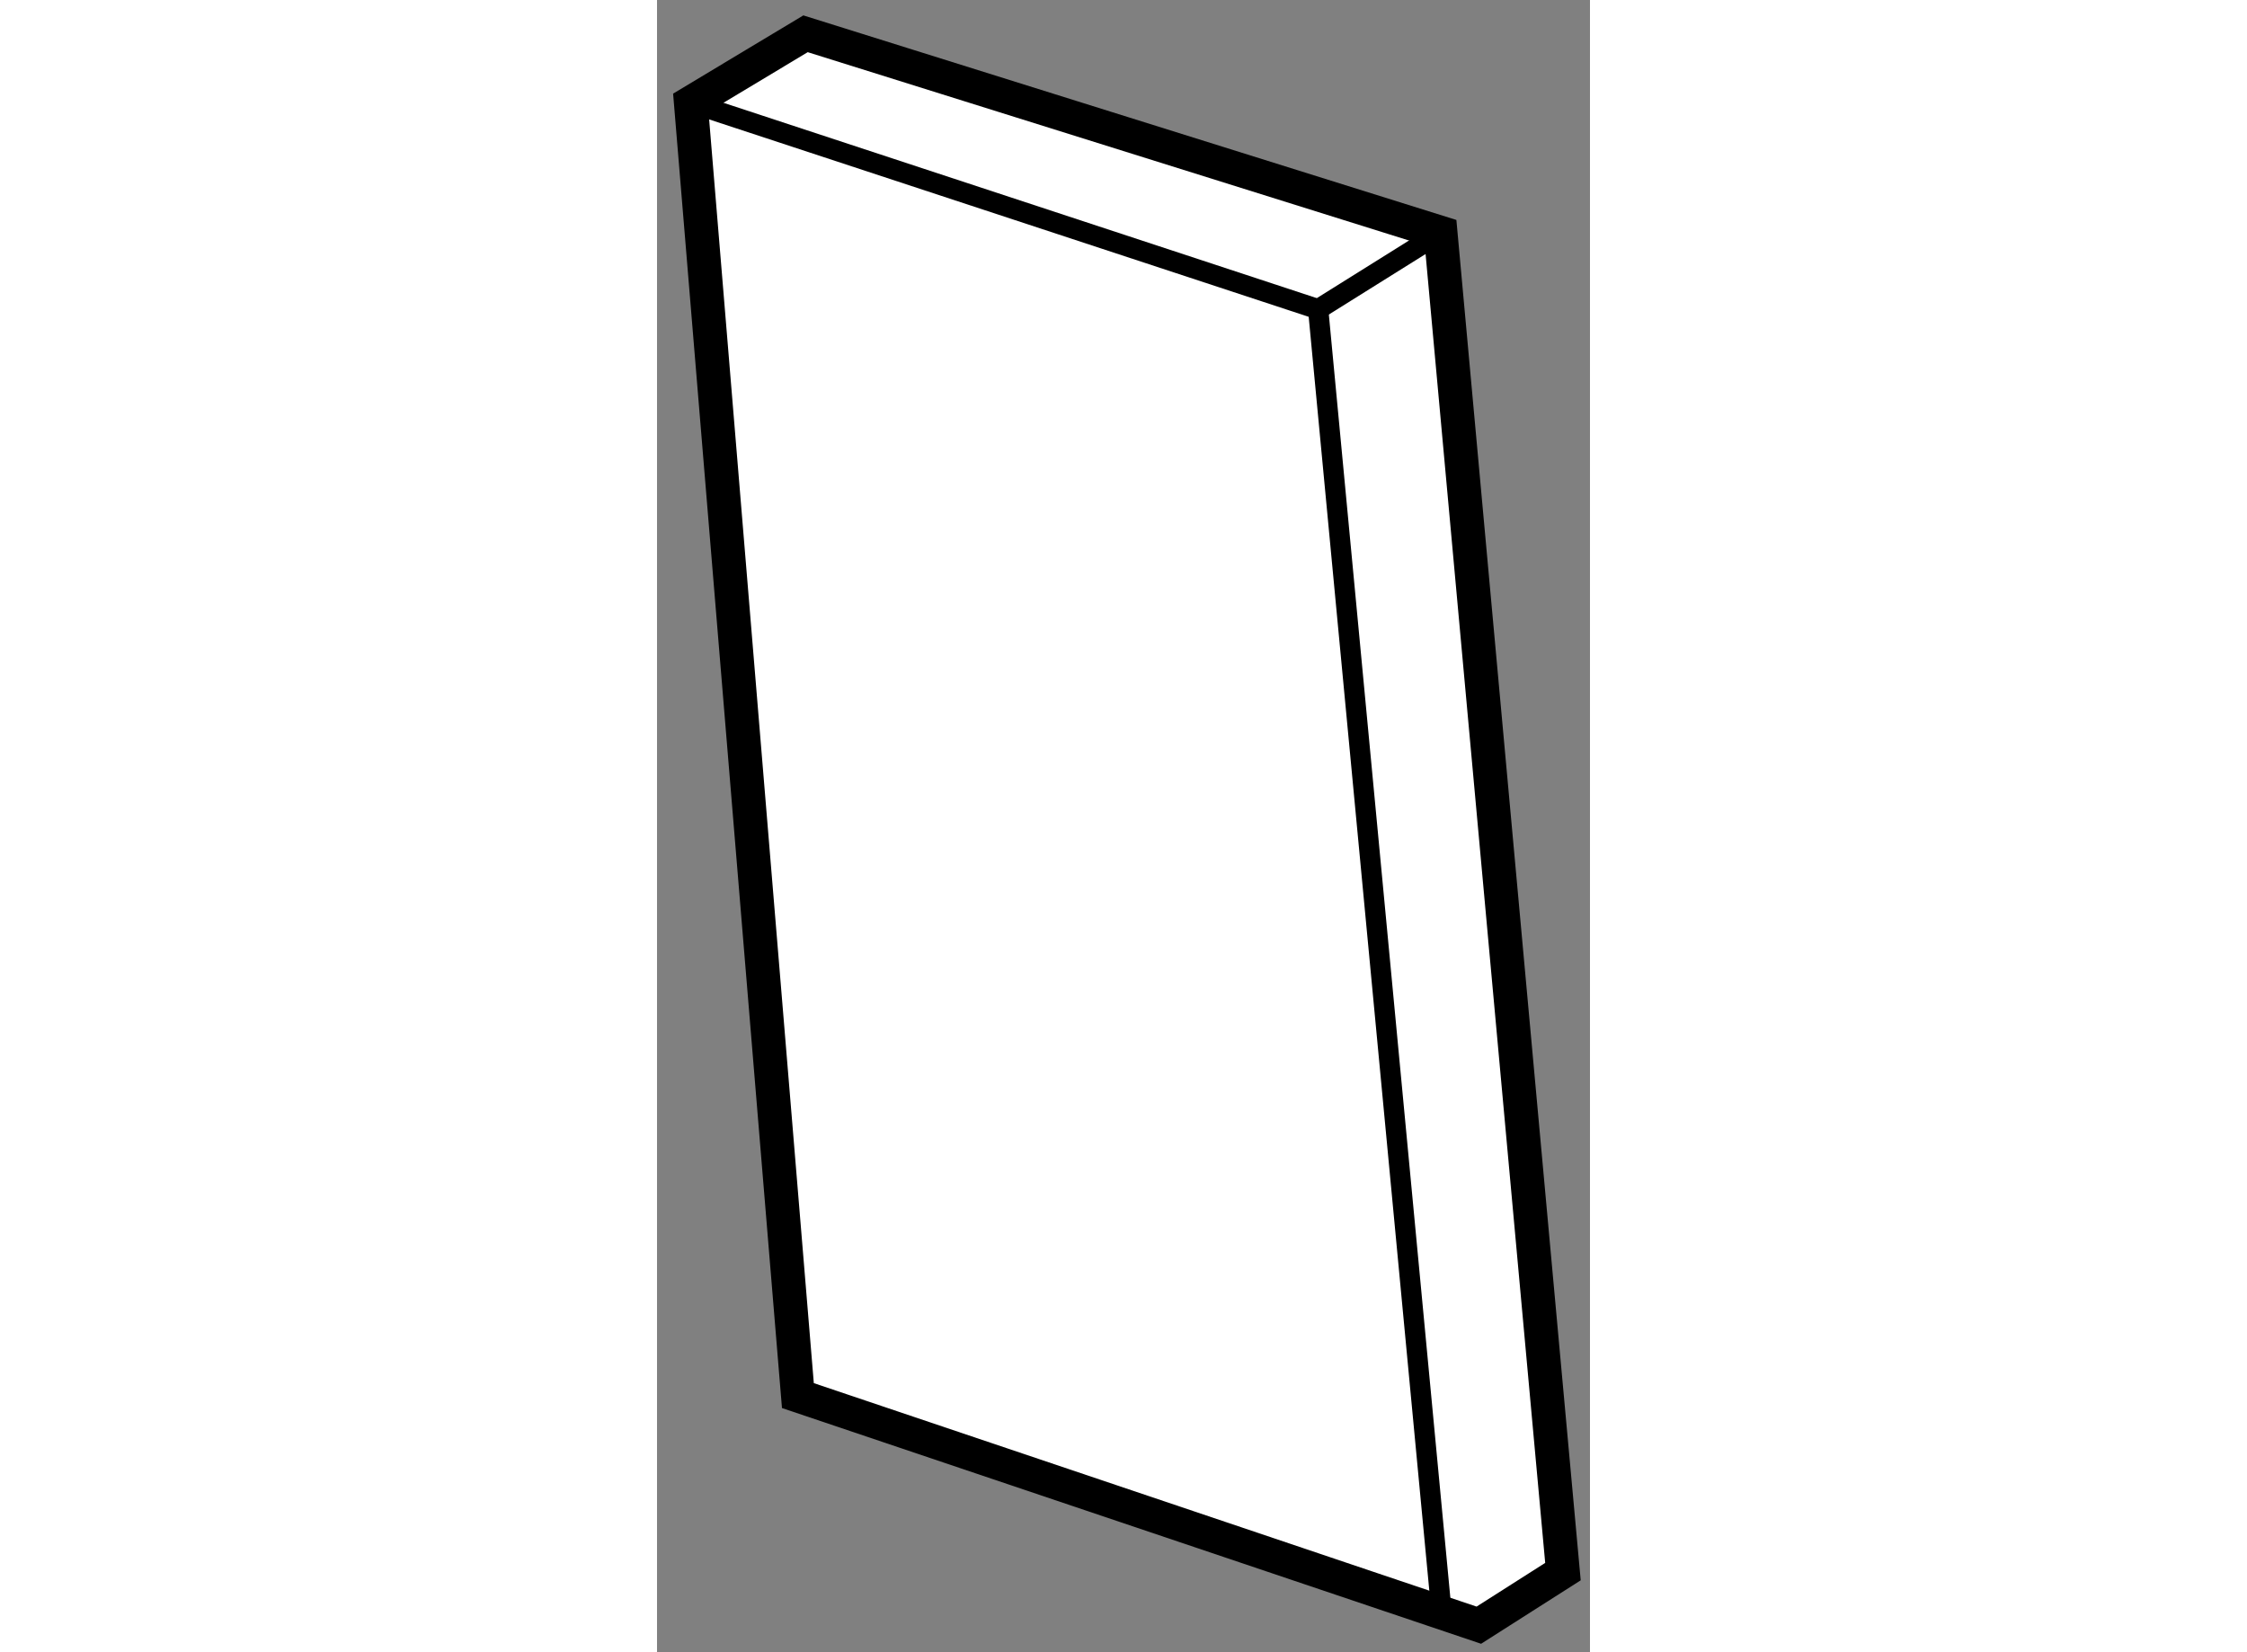 <?xml version="1.0" encoding="utf-8"?>
<!-- Generator: Adobe Illustrator 15.1.0, SVG Export Plug-In . SVG Version: 6.00 Build 0)  -->
<!DOCTYPE svg PUBLIC "-//W3C//DTD SVG 1.1//EN" "http://www.w3.org/Graphics/SVG/1.1/DTD/svg11.dtd">
<svg version="1.1" xmlns="http://www.w3.org/2000/svg" xmlns:xlink="http://www.w3.org/1999/xlink" x="0px" y="0px" width="244.8px"
	 height="180px" viewBox="26.995 86.168 13.808 24.453" enable-background="new 0 0 244.8 180" xml:space="preserve">
	
<rect x="26.995" y="86.168" width="13.808" height="24.453" fill="#808080" stroke="none"/>
	
<g><polygon fill="#FFFFFF" stroke="#000000" stroke-width="0.5" points="29.193,86.668 27.495,87.688 29.08,106.823 39.158,110.221 
			40.403,109.428 38.592,89.612 		"></polygon><polyline fill="none" stroke="#000000" stroke-width="0.3" points="27.495,87.688 36.78,90.745 38.592,109.881 		"></polyline><line fill="none" stroke="#000000" stroke-width="0.3" x1="36.78" y1="90.745" x2="38.592" y2="89.612"></line></g>


</svg>